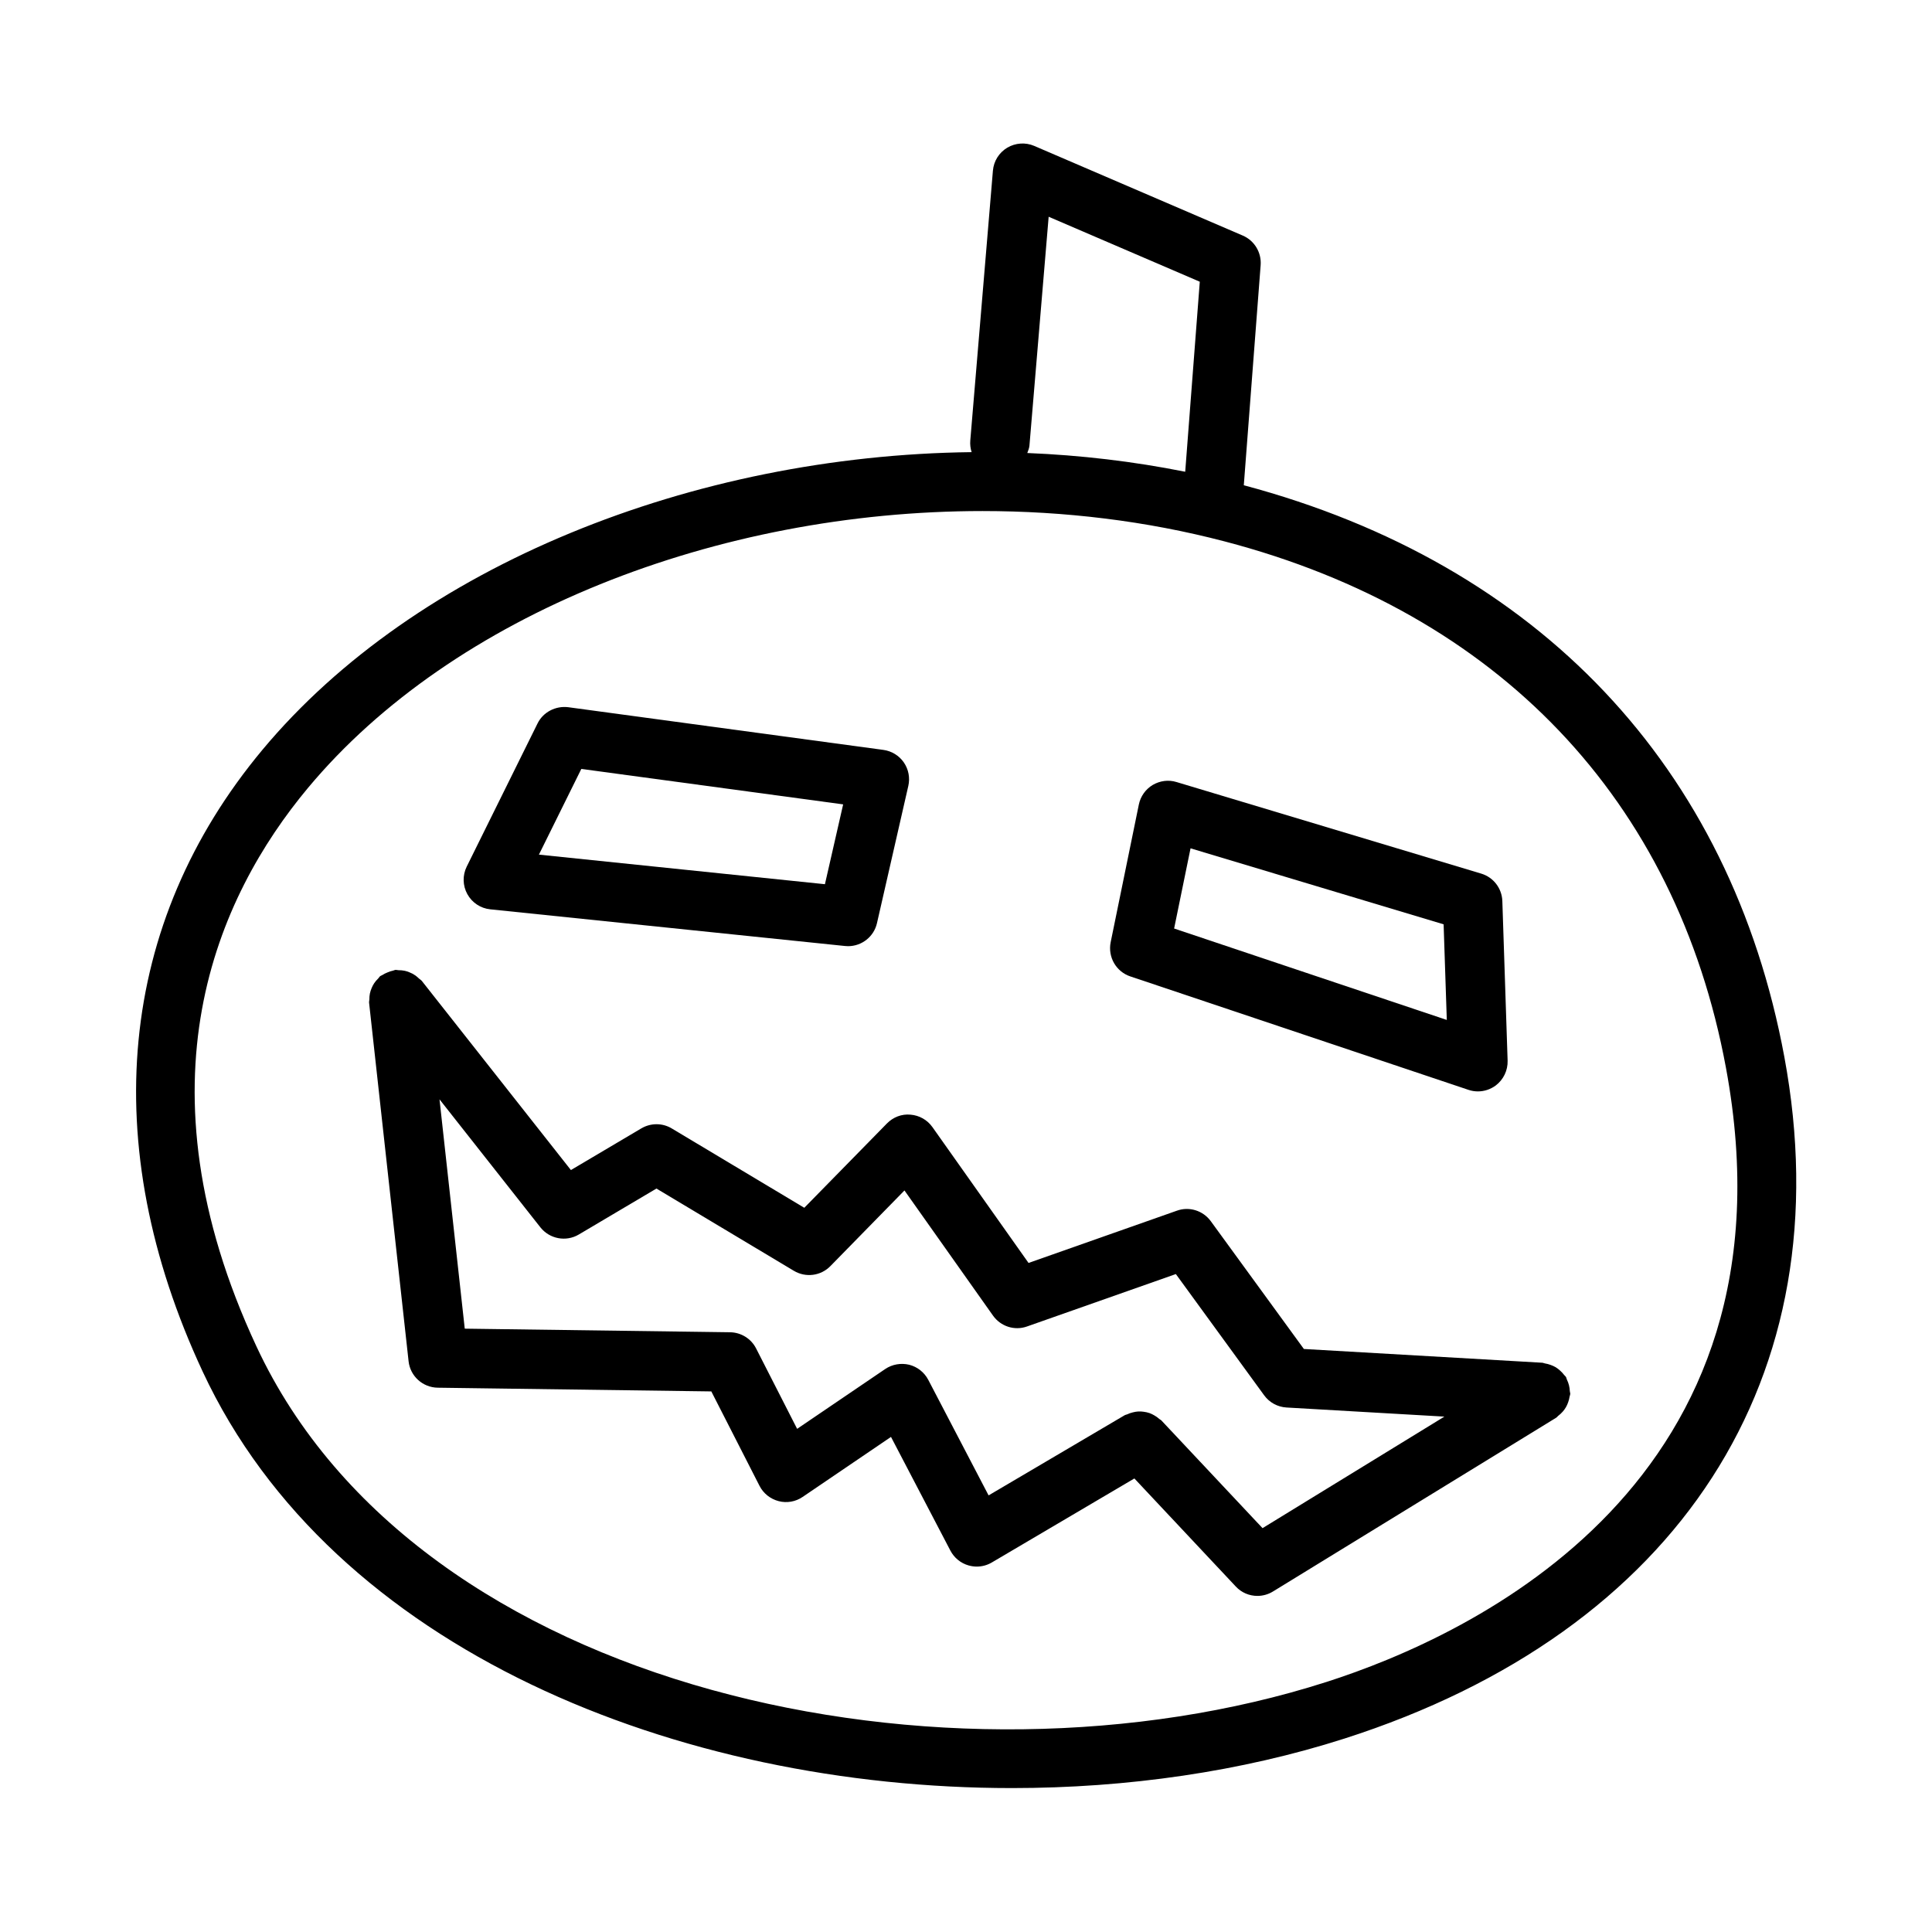 <?xml version="1.0" encoding="UTF-8"?>
<!-- Uploaded to: ICON Repo, www.iconrepo.com, Generator: ICON Repo Mixer Tools -->
<svg fill="#000000" width="800px" height="800px" version="1.1" viewBox="144 144 512 512" xmlns="http://www.w3.org/2000/svg">
 <g>
  <path d="m473.62 272.6 4.465-58.352c0.246-3.352-1.66-6.504-4.75-7.824l-55.258-23.758c-2.32-1-4.996-0.801-7.148 0.477-2.184 1.309-3.582 3.566-3.797 6.09l-5.996 71.508c-0.09 1.074 0.043 2.113 0.355 3.082-73.832 0.863-147.22 30.059-187.93 78.867-38.328 45.957-43.973 104.46-15.867 164.76 34.441 73.938 126.18 110.42 214.48 110.41 30.598 0 60.809-4.383 88.055-13.098 88.762-28.414 132.36-95.957 116.64-180.67-14.262-76.934-65.148-130.66-143.24-151.49zm-56.805-10.535 5.09-60.625 40.051 17.219-3.863 50.359c-13.746-2.742-27.754-4.398-41.852-4.965 0.234-0.645 0.516-1.266 0.574-1.988zm78.613 327.7c-99.645 31.887-240.54 3.168-283.47-88.961-32.535-69.801-10.516-119.02 13.684-148.03 38.453-46.078 108.5-73.34 178.73-73.34 21.68 0 43.371 2.598 64.16 8.043 72.508 18.973 119.7 68.496 132.86 139.47 20.387 109.82-67.312 150.45-105.96 162.82z"/>
  <path d="m273.92 384.98 94.004 9.719c0.277 0.031 0.555 0.047 0.816 0.047 3.644 0 6.856-2.508 7.672-6.121l8.301-36.348c0.492-2.152 0.062-4.414-1.199-6.242-1.262-1.812-3.231-3.012-5.41-3.305l-83.531-11.316c-3.32-0.398-6.625 1.277-8.117 4.305l-18.773 37.945c-1.137 2.305-1.078 5.043 0.168 7.289 1.242 2.262 3.516 3.769 6.07 4.027zm24.137-37.207 69.387 9.395-4.828 21.156-75.797-7.84z"/>
  <path d="m559.96 514.12c0.035-0.234 0.156-0.434 0.172-0.676 0.016-0.273-0.098-0.512-0.113-0.781-0.023-0.527-0.09-1.031-0.223-1.551-0.133-0.535-0.316-1.023-0.555-1.512-0.113-0.238-0.125-0.496-0.266-0.723-0.121-0.195-0.32-0.305-0.453-0.488-0.324-0.441-0.691-0.82-1.102-1.184-0.367-0.328-0.73-0.625-1.148-0.875-0.43-0.258-0.875-0.441-1.355-0.617-0.504-0.18-0.992-0.32-1.523-0.398-0.238-0.035-0.434-0.164-0.676-0.176l-63.176-3.644-24.66-33.855c-2.074-2.844-5.734-3.965-8.98-2.797l-39.328 13.852-25.477-36.008c-1.352-1.906-3.477-3.106-5.797-3.289-2.352-0.23-4.613 0.66-6.258 2.336l-21.895 22.34-35.117-21.02c-2.477-1.492-5.551-1.492-8.055-0.031l-18.68 11.055-39.484-50.094c-0.234-0.297-0.566-0.453-0.832-0.707-0.297-0.281-0.582-0.547-0.918-0.781-0.523-0.363-1.055-0.637-1.637-0.859-0.375-0.148-0.738-0.27-1.133-0.359-0.566-0.125-1.113-0.168-1.691-0.164-0.281 0-0.543-0.109-0.828-0.082-0.211 0.023-0.379 0.148-0.582 0.188-0.516 0.098-0.992 0.273-1.488 0.477-0.5 0.203-0.965 0.418-1.406 0.715-0.172 0.113-0.371 0.141-0.535 0.27-0.234 0.184-0.344 0.445-0.551 0.648-0.391 0.383-0.738 0.773-1.043 1.23-0.277 0.418-0.492 0.84-0.68 1.297-0.195 0.465-0.352 0.922-0.457 1.426-0.109 0.527-0.141 1.035-0.141 1.57 0 0.297-0.113 0.566-0.078 0.871l10.469 95.02c0.43 3.953 3.75 6.949 7.719 7.012l72.508 0.984 12.777 25.031c1.031 2.016 2.875 3.477 5.059 4.043 2.168 0.57 4.504 0.168 6.379-1.121l23.402-15.898 15.742 30.137c1 1.906 2.738 3.336 4.812 3.922 0.707 0.199 1.445 0.309 2.168 0.309 1.398 0 2.766-0.367 3.996-1.09l37.781-22.266 26.871 28.633c1.523 1.645 3.613 2.492 5.734 2.492 1.414 0 2.844-0.383 4.121-1.168l75.047-46.047c0.219-0.133 0.34-0.352 0.539-0.5 0.445-0.336 0.84-0.699 1.207-1.121 0.316-0.363 0.59-0.727 0.828-1.141 0.254-0.426 0.441-0.867 0.609-1.344 0.176-0.504 0.309-0.977 0.379-1.488zm-81.375 34.855-26.797-28.535c-0.156-0.172-0.375-0.234-0.543-0.387-0.426-0.383-0.863-0.691-1.352-0.969-0.422-0.238-0.824-0.449-1.273-0.605-0.496-0.176-0.988-0.27-1.508-0.344-0.484-0.066-0.941-0.109-1.43-0.082-0.508 0.023-0.992 0.121-1.496 0.246-0.508 0.125-0.984 0.281-1.461 0.512-0.219 0.105-0.457 0.109-0.668 0.234l-36.07 21.25-15.988-30.629c-1.047-2-2.891-3.445-5.059-3.996-2.152-0.508-4.473-0.137-6.352 1.137l-23.34 15.852-10.871-21.309c-1.32-2.598-3.981-4.242-6.902-4.289l-70.309-0.953-6.691-60.773 26.727 33.914c2.445 3.09 6.797 3.922 10.195 1.906l20.57-12.176 36.422 21.801c3.152 1.875 7.133 1.352 9.672-1.246l19.633-20.051 23.461 33.164c2.031 2.859 5.703 4.074 9.039 2.875l39.422-13.883 23.402 32.133c1.383 1.906 3.551 3.09 5.918 3.231l41.844 2.414z"/>
  <path d="m443.55 402.76 89.605 30.059c0.816 0.277 1.66 0.414 2.508 0.414 1.676 0 3.32-0.539 4.703-1.555 2.059-1.555 3.242-3.996 3.168-6.582l-1.398-42.312c-0.121-3.383-2.367-6.305-5.613-7.273l-80.734-24.262c-2.137-0.66-4.398-0.34-6.305 0.77-1.891 1.137-3.231 3.012-3.676 5.18l-7.473 36.516c-0.781 3.914 1.445 7.789 5.215 9.047zm15.957-33.945 67.066 20.141 0.844 25.34-72.262-24.23z"/>
 </g>
</svg>